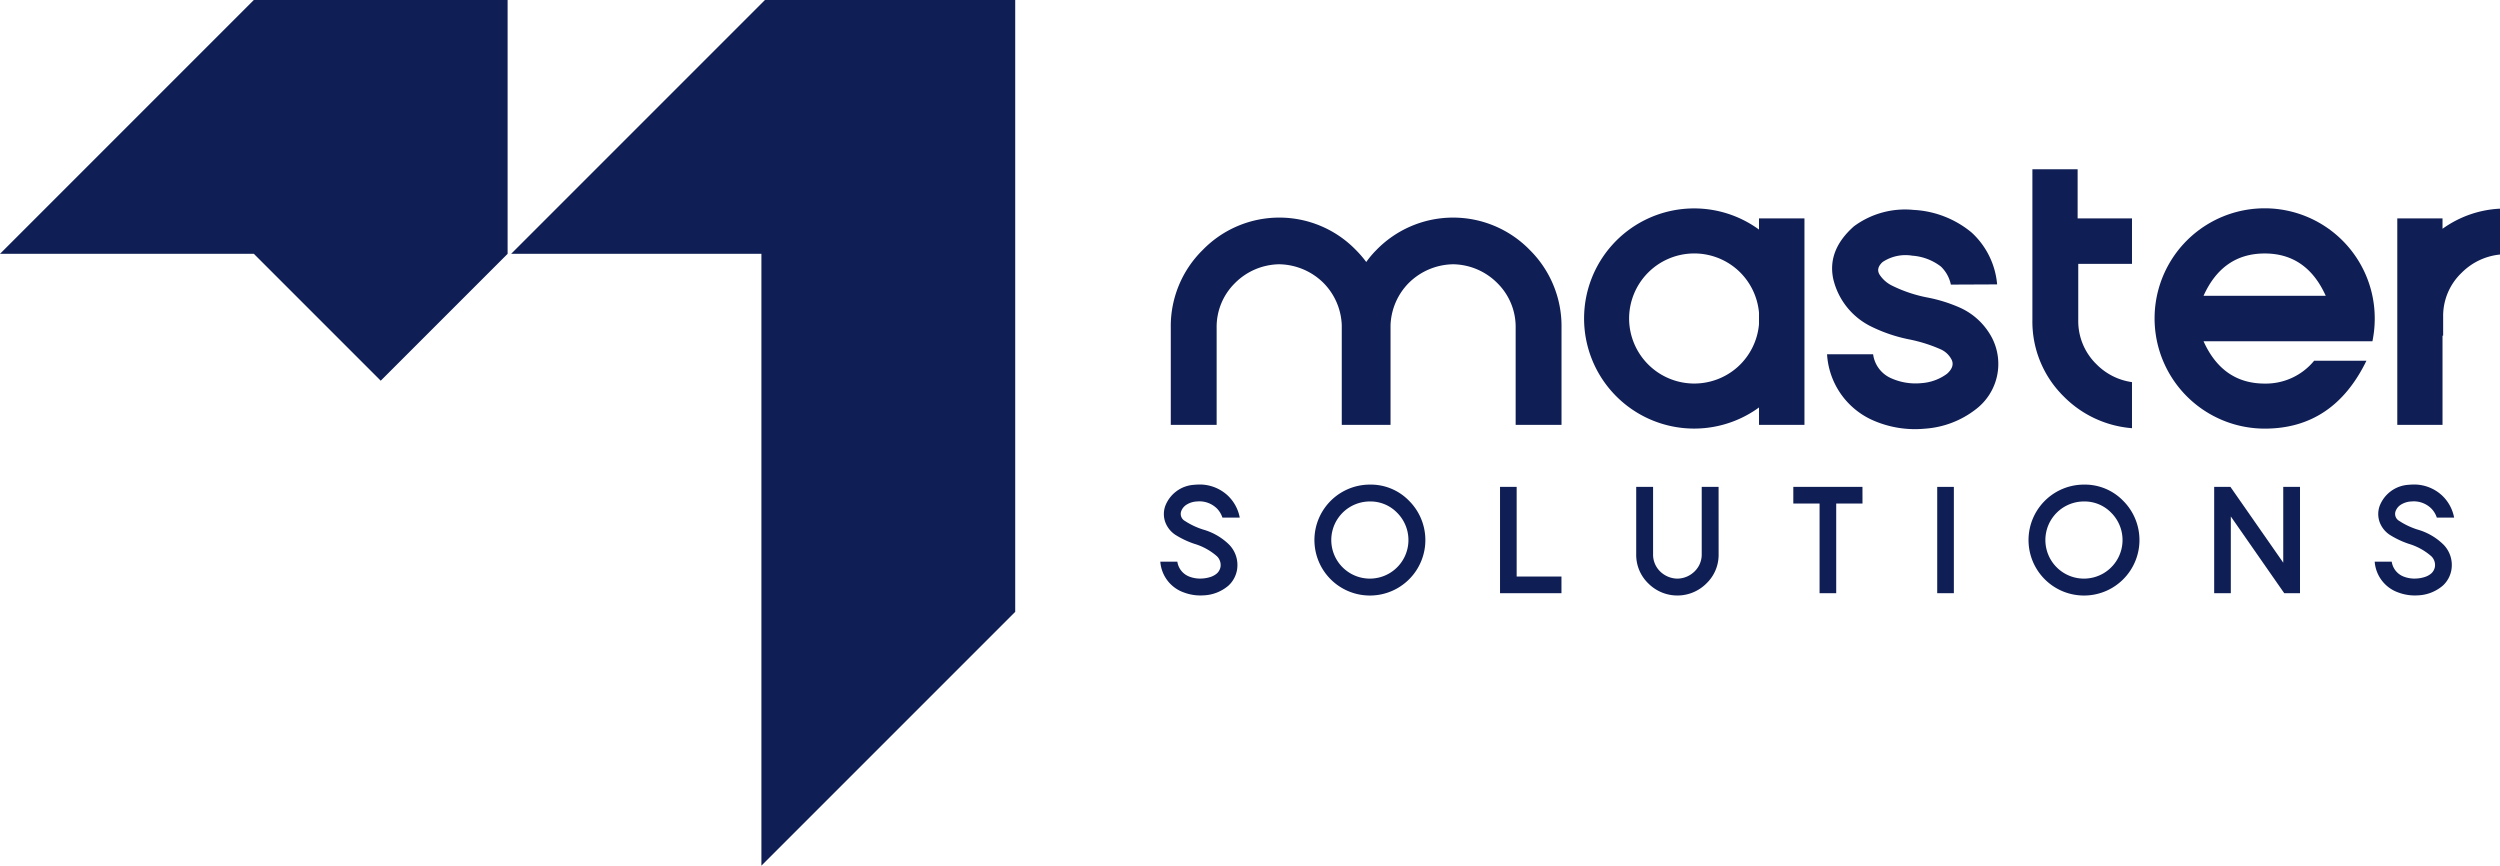 <svg xmlns="http://www.w3.org/2000/svg" xmlns:xlink="http://www.w3.org/1999/xlink" width="283.465" height="98.153" viewBox="0 0 283.465 98.153"><defs><clipPath id="a"><rect width="283.465" height="98.153" transform="translate(0 0)" fill="#0f1e55"/></clipPath></defs><g transform="translate(0 0)"><path d="M86.733,0,57.956,28.778H86.333V98.153l28.778-28.777V0Z" fill="#0f1e55"/><path d="M28.778,0,0,28.778H28.778L43.167,43.167,57.556,28.778V0Z" fill="#0f1e55"/><g clip-path="url(#a)"><path d="M154.915,29.706a10.623,10.623,0,0,1,1.153-1.365,12.133,12.133,0,0,1,17.386,0,12.148,12.148,0,0,1,3.6,8.823v11.01h-5.2V37.164a6.971,6.971,0,0,0-2.094-5.082,7.209,7.209,0,0,0-5-2.117,7.292,7.292,0,0,0-5.023,2.117,7.168,7.168,0,0,0-2.07,4.8V48.174h-5.529V36.882a7.173,7.173,0,0,0-2.071-4.8,7.292,7.292,0,0,0-5.023-2.117,7.21,7.21,0,0,0-5,2.117,6.971,6.971,0,0,0-2.094,5.082v11.01h-5.2V37.164a12.111,12.111,0,0,1,3.623-8.823,12.105,12.105,0,0,1,17.363,0,12.39,12.39,0,0,1,1.176,1.365" fill="#0f1e55"/><path d="M204.6,24.766V48.174h-5.153V46.2A12.482,12.482,0,0,1,179.613,36.1a12.476,12.476,0,0,1,19.833-10.069v-1.27Zm-5.153,10.7a7.4,7.4,0,0,0-2.376-4.811A7.388,7.388,0,0,0,184.718,36.1a7.387,7.387,0,0,0,12.352,5.47,7.4,7.4,0,0,0,2.376-4.811Z" fill="#0f1e55"/><path d="M220.074,30.224a6.032,6.032,0,0,0-3.258-1.235,4.7,4.7,0,0,0-3.353.718q-.823.753-.3,1.5a3.537,3.537,0,0,0,1.364,1.177,15.7,15.7,0,0,0,4.093,1.364,17,17,0,0,1,3.647,1.153,7.649,7.649,0,0,1,3.6,3.411,6.459,6.459,0,0,1-1.835,8.094,10.568,10.568,0,0,1-5.776,2.2,11.819,11.819,0,0,1-6.105-1.046,8.752,8.752,0,0,1-4.988-7.388h5.223a3.452,3.452,0,0,0,2.023,2.705,6.75,6.75,0,0,0,3.459.565,5.509,5.509,0,0,0,2.894-1.059q.868-.776.552-1.541A2.556,2.556,0,0,0,220,39.588a17.005,17.005,0,0,0-3.411-1.083,17.464,17.464,0,0,1-4.564-1.552,8.06,8.06,0,0,1-4.153-5.294q-.717-3.294,2.341-6a9.741,9.741,0,0,1,6.753-1.859,11.2,11.2,0,0,1,6.587,2.565,9.035,9.035,0,0,1,2.894,5.882l-5.247.023a3.929,3.929,0,0,0-1.129-2.047" fill="#0f1e55"/><path d="M241.738,29.918h-6.093v6.376a6.825,6.825,0,0,0,2.07,5.011,7.011,7.011,0,0,0,4.023,2.023v5.223A12.223,12.223,0,0,1,234.045,45a11.909,11.909,0,0,1-3.6-8.705V19.19h5.129v5.576h6.164Z" fill="#0f1e55"/><path d="M249.85,38.693q2.164,4.8,6.94,4.8a7.092,7.092,0,0,0,5.6-2.588h5.929Q264.577,48.6,256.79,48.6A12.493,12.493,0,0,1,244.3,36.1a12.481,12.481,0,0,1,24.962,0A12.741,12.741,0,0,1,269,38.693H249.85Zm13.857-5.152q-2.164-4.8-6.917-4.8-4.776,0-6.94,4.8Z" fill="#0f1e55"/><path d="M283.465,23.66v5.2a7.129,7.129,0,0,0-4.352,2.071,6.76,6.76,0,0,0-2.094,4.987v2.141h-.071V48.175h-5.129V24.766h5.129v1.176a12.131,12.131,0,0,1,6.517-2.282" fill="#0f1e55"/><path d="M137.906,57.586a2.816,2.816,0,0,0-2.077-.735l-.251.017a2.438,2.438,0,0,0-.991.324,1.475,1.475,0,0,0-.662.792.911.911,0,0,0,.424,1.082,8.382,8.382,0,0,0,2.069.978,6.862,6.862,0,0,1,2.968,1.73,3.307,3.307,0,0,1,.882,2.8,3.159,3.159,0,0,1-.977,1.826,4.632,4.632,0,0,1-2.882,1.108,5.268,5.268,0,0,1-2.146-.321,4.012,4.012,0,0,1-2.7-3.505h1.929a2.15,2.15,0,0,0,1.454,1.731,3.377,3.377,0,0,0,1.359.182,3.6,3.6,0,0,0,.887-.156,2.125,2.125,0,0,0,.792-.424,1.336,1.336,0,0,0,.407-.744,1.4,1.4,0,0,0-.4-1.194,6.854,6.854,0,0,0-2.578-1.419,10.121,10.121,0,0,1-2.164-1.03,2.963,2.963,0,0,1-1.124-1.428,2.735,2.735,0,0,1-.009-1.808,3.749,3.749,0,0,1,3.288-2.423c.121-.012.245-.02.372-.026a4.667,4.667,0,0,1,3.444,1.254,4.606,4.606,0,0,1,1.35,2.493h-1.964a2.65,2.65,0,0,0-.7-1.108" fill="#0f1e55"/><path d="M159.775,56.79a6.289,6.289,0,1,1-4.448-1.843,6.047,6.047,0,0,1,4.448,1.843m-4.448.069a4.374,4.374,0,1,0,3.089,1.281,4.207,4.207,0,0,0-3.089-1.281" fill="#0f1e55"/><path d="M177.048,67.26h-6.966V55.206h1.886V65.374h5.08Z" fill="#0f1e55"/><path d="M194.867,62.847a4.48,4.48,0,0,1-1.376,3.3,4.648,4.648,0,0,1-6.6,0,4.492,4.492,0,0,1-1.368-3.3V55.206h1.913v7.641a2.668,2.668,0,0,0,.8,1.947,2.859,2.859,0,0,0,1.955.814,2.83,2.83,0,0,0,1.947-.814,2.656,2.656,0,0,0,.813-1.947V55.206h1.913Z" fill="#0f1e55"/><path d="M211.181,57.093H208.2V67.26h-1.886V57.093h-2.977V55.206h7.84Z" fill="#0f1e55"/><rect width="1.886" height="12.054" transform="translate(219.654 55.206)" fill="#0f1e55"/><path d="M240.744,56.79a6.289,6.289,0,1,1-4.448-1.843,6.047,6.047,0,0,1,4.448,1.843m-4.448.069a4.374,4.374,0,1,0,3.089,1.281,4.207,4.207,0,0,0-3.089-1.281" fill="#0f1e55"/><path d="M252.9,55.206l5.988,8.593V55.206h1.9V67.26H259l-6.057-8.7v8.7h-1.886V55.206Z" fill="#0f1e55"/><path d="M275.6,57.586a2.818,2.818,0,0,0-2.078-.735l-.25.017a2.434,2.434,0,0,0-.991.324,1.477,1.477,0,0,0-.663.792.91.91,0,0,0,.425,1.082,8.365,8.365,0,0,0,2.069.978,6.85,6.85,0,0,1,2.966,1.73,3.308,3.308,0,0,1,.884,2.8,3.154,3.154,0,0,1-.978,1.826,4.63,4.63,0,0,1-2.881,1.108,5.268,5.268,0,0,1-2.146-.321,4.014,4.014,0,0,1-2.7-3.505h1.93a2.149,2.149,0,0,0,1.453,1.731,3.38,3.38,0,0,0,1.359.182,3.594,3.594,0,0,0,.887-.156,2.118,2.118,0,0,0,.792-.424,1.33,1.33,0,0,0,.407-.744,1.391,1.391,0,0,0-.4-1.194,6.854,6.854,0,0,0-2.578-1.419,10.076,10.076,0,0,1-2.164-1.03,2.966,2.966,0,0,1-1.125-1.428,2.735,2.735,0,0,1-.008-1.808,3.748,3.748,0,0,1,3.288-2.423c.121-.012.245-.02.371-.026a4.666,4.666,0,0,1,3.444,1.254,4.606,4.606,0,0,1,1.35,2.493H276.3a2.66,2.66,0,0,0-.7-1.108" fill="#0f1e55"/></g></g></svg>
